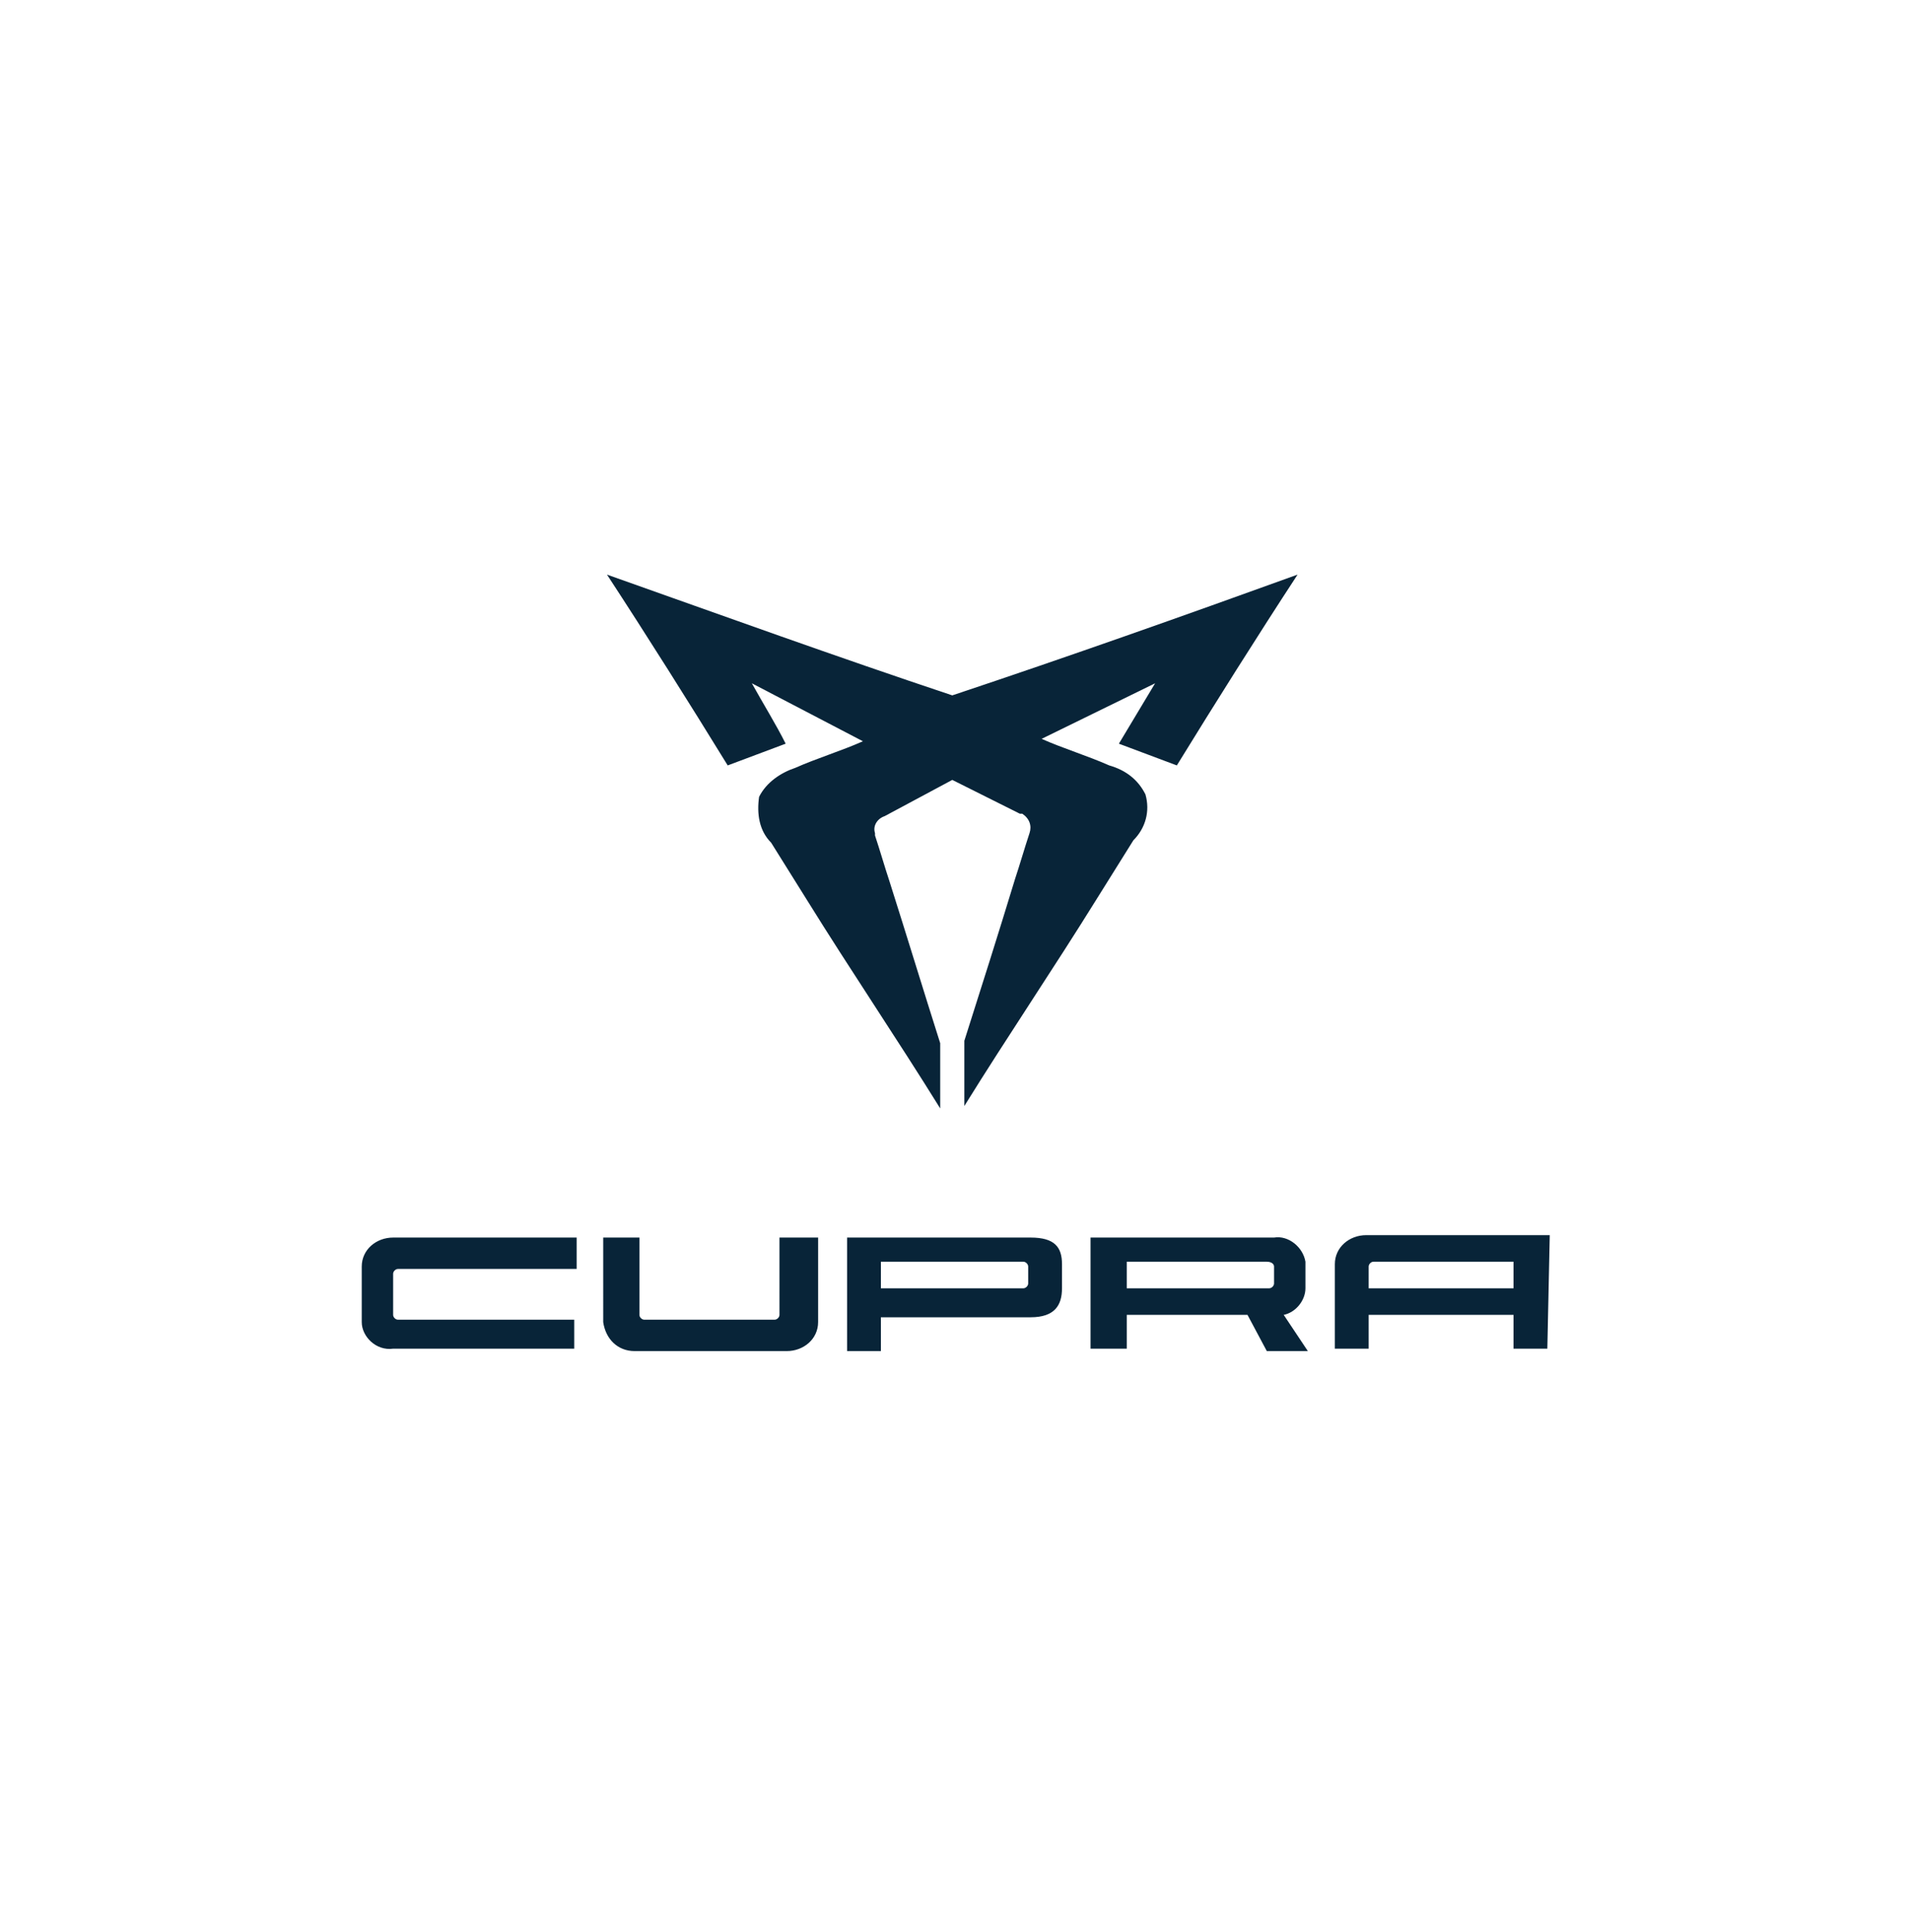 <?xml version="1.0" encoding="utf-8"?>
<!-- Generator: Adobe Illustrator 28.3.0, SVG Export Plug-In . SVG Version: 6.00 Build 0)  -->
<svg version="1.1" id="Calque_1" xmlns="http://www.w3.org/2000/svg" xmlns:xlink="http://www.w3.org/1999/xlink" x="0px" y="0px"
	 width="79.1px" height="80px" viewBox="0 0 79.1 80" style="enable-background:new 0 0 79.1 80;" xml:space="preserve">
<style type="text/css">
	.st0{fill:#082438;}
</style>
<g id="Groupe_2519" transform="translate(-290.662 -39.762)">
	<g id="Groupe_2056" transform="translate(18178.143 2475.779)">
		<g id="Groupe_952" transform="translate(-17862.344 -2412.228)">
			<path id="Tracé_808" class="st0" d="M22.7,4.5L18,6.8l0,0c0.9,0.4,1.9,0.7,2.8,1.1c0.7,0.2,1.2,0.6,1.5,1.2
				c0.2,0.7,0,1.4-0.5,1.9c-0.5,0.8-1,1.6-1.5,2.4c-1.8,2.9-3.7,5.7-5.5,8.6c0-0.9,0-1.8,0-2.7l0,0c0.7-2.2,1.4-4.4,2.1-6.7
				c0.2-0.6,0.4-1.3,0.6-1.9c0.1-0.3,0-0.6-0.3-0.8c0,0,0,0-0.1,0l-2.8-1.4L11.5,10c-0.3,0.1-0.5,0.4-0.4,0.7c0,0,0,0,0,0.1
				c0.2,0.6,0.4,1.3,0.6,1.9c0.7,2.2,1.4,4.5,2.1,6.7l0,0c0,0.9,0,1.8,0,2.7c-1.8-2.9-3.7-5.7-5.5-8.6c-0.5-0.8-1-1.6-1.5-2.4
				c-0.5-0.5-0.6-1.2-0.5-1.9c0.3-0.6,0.9-1,1.5-1.2c0.9-0.4,1.9-0.7,2.8-1.1l0,0L6,4.5l0,0C6.5,5.4,7,6.2,7.4,7L5,7.9
				C3.4,5.3,1.7,2.6,0,0c4.8,1.7,9.5,3.4,14.3,5c4.8-1.6,9.6-3.3,14.3-5c-1.7,2.6-3.4,5.3-5,7.9L21.2,7L22.7,4.5"/>
		</g>
		<g id="Groupe_953" transform="translate(-17842.318 -2384.781)">
			<path id="Tracé_809" class="st0" d="M1.5,1v1.1h5.9c0.1,0,0.2-0.1,0.2-0.2c0,0,0,0,0,0V1.2C7.6,1.1,7.5,1,7.3,1H1.5z M0,4.6L0,0
				h7.6c0.6-0.1,1.2,0.4,1.3,1c0,0,0,0,0,0.1v1C8.9,2.6,8.5,3.1,8,3.2l1,1.5H7.3L6.5,3.2h-5v1.4L0,4.6z"/>
		</g>
		<g id="Groupe_954" transform="translate(-17872.5 -2384.781)">
			<path id="Tracé_810" class="st0" d="M8.9,4.6H1.3C0.6,4.7,0,4.1,0,3.5V1.2C0,0.5,0.6,0,1.3,0h7.6v1.3H1.5
				c-0.1,0-0.2,0.1-0.2,0.2v1.7c0,0.1,0.1,0.2,0.2,0.2h7.3V4.6z M18.9,0v3.5c0,0.7-0.6,1.2-1.3,1.2h-6.3c-0.7,0-1.2-0.5-1.3-1.2V0
				h1.5v3.2c0,0.1,0.1,0.2,0.2,0.2c0,0,0,0,0,0h5.4c0.1,0,0.2-0.1,0.2-0.2V0H18.9z M47.7,2.1V1h-5.8c-0.1,0-0.2,0.1-0.2,0.2v0.9
				C41.7,2.1,45.6,2.1,47.7,2.1 M49.1,4.6h-1.4V3.2h-6v1.4h-1.4l0-3.5c0-0.7,0.6-1.2,1.3-1.2h7.6c0,0,0,0,0,0L49.1,4.6z M21.5,2.1
				h5.9c0.1,0,0.2-0.1,0.2-0.2c0,0,0,0,0,0V1.2c0-0.1-0.1-0.2-0.2-0.2h-5.9V2.1z M27.7,0C28.7,0,29,0.4,29,1.1v1
				c0,0.7-0.3,1.2-1.3,1.2h-6.2v1.4h-1.4V0L27.7,0z"/>
		</g>
	</g>
</g>
</svg>
